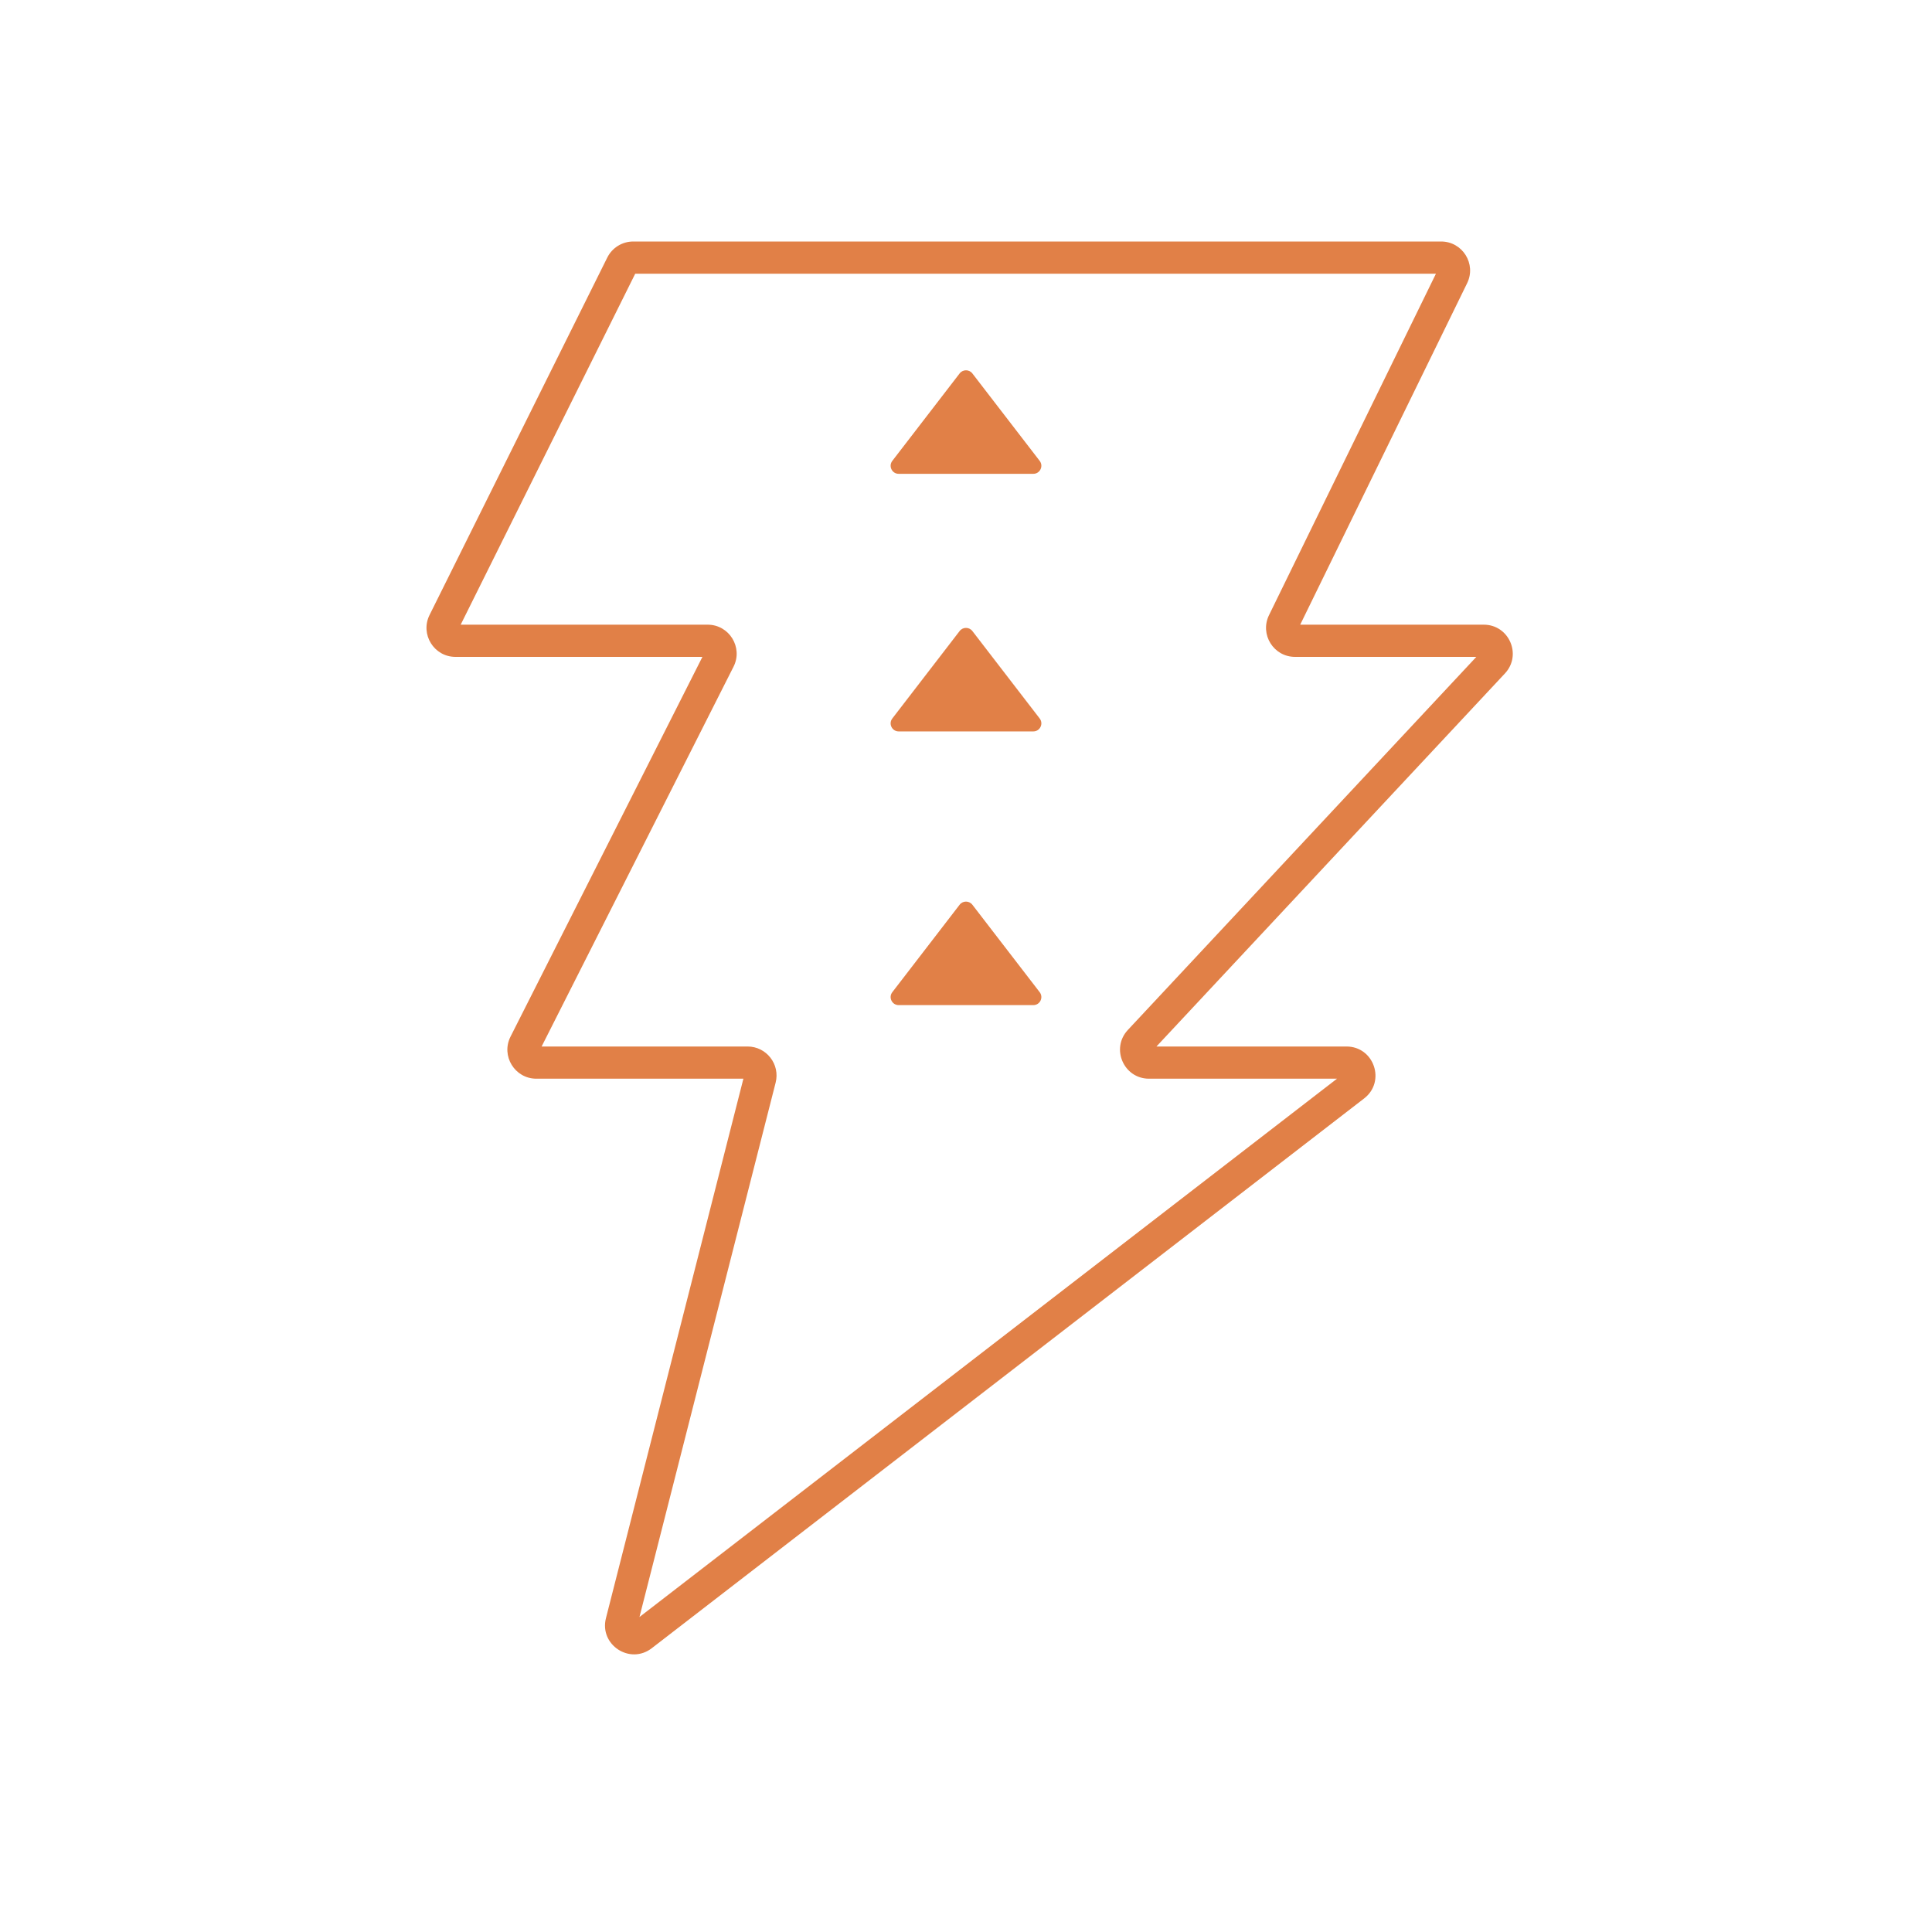 <svg width="120" height="120" viewBox="0 0 120 120" fill="none" xmlns="http://www.w3.org/2000/svg">
<path fill-rule="evenodd" clip-rule="evenodd" d="M37.719 15.998C38.023 15.387 38.648 15 39.331 15H89.509C90.84 15 91.711 16.395 91.126 17.59L80.758 38.8H92.158C93.732 38.8 94.548 40.678 93.474 41.829L71.829 65H83.63C85.347 65 86.089 67.176 84.73 68.225L40.481 102.374C39.126 103.419 37.214 102.163 37.637 100.505L46.174 67H33.316C31.974 67 31.104 65.585 31.709 64.388L43.629 40.8H28.291C26.955 40.8 26.085 39.395 26.68 38.199L37.719 15.998ZM39.455 17L28.614 38.8H43.954C45.295 38.8 46.166 40.215 45.56 41.412L33.641 65H46.432C47.606 65 48.466 66.106 48.176 67.245L39.718 100.436L83.044 67H71.369C69.795 67 68.979 65.122 70.054 63.971L91.698 40.8H80.437C79.106 40.8 78.236 39.405 78.82 38.209L89.189 17H39.455Z" fill="#E18047"/>
<path d="M60.396 23.195C60.196 22.935 59.804 22.935 59.604 23.195L55.424 28.625C55.17 28.954 55.405 29.43 55.82 29.43L64.18 29.43C64.595 29.43 64.83 28.954 64.576 28.625L60.396 23.195Z" fill="#E18047"/>
<path d="M59.604 39.195C59.804 38.935 60.196 38.935 60.396 39.195L64.576 44.625C64.83 44.954 64.595 45.43 64.18 45.43L55.82 45.43C55.405 45.43 55.17 44.954 55.424 44.625L59.604 39.195Z" fill="#E18047"/>
<path d="M60.396 56.195C60.196 55.935 59.804 55.935 59.604 56.195L55.424 61.625C55.17 61.954 55.405 62.43 55.82 62.43L64.18 62.43C64.595 62.43 64.83 61.954 64.576 61.625L60.396 56.195Z" fill="#E18047"/>
</svg>
